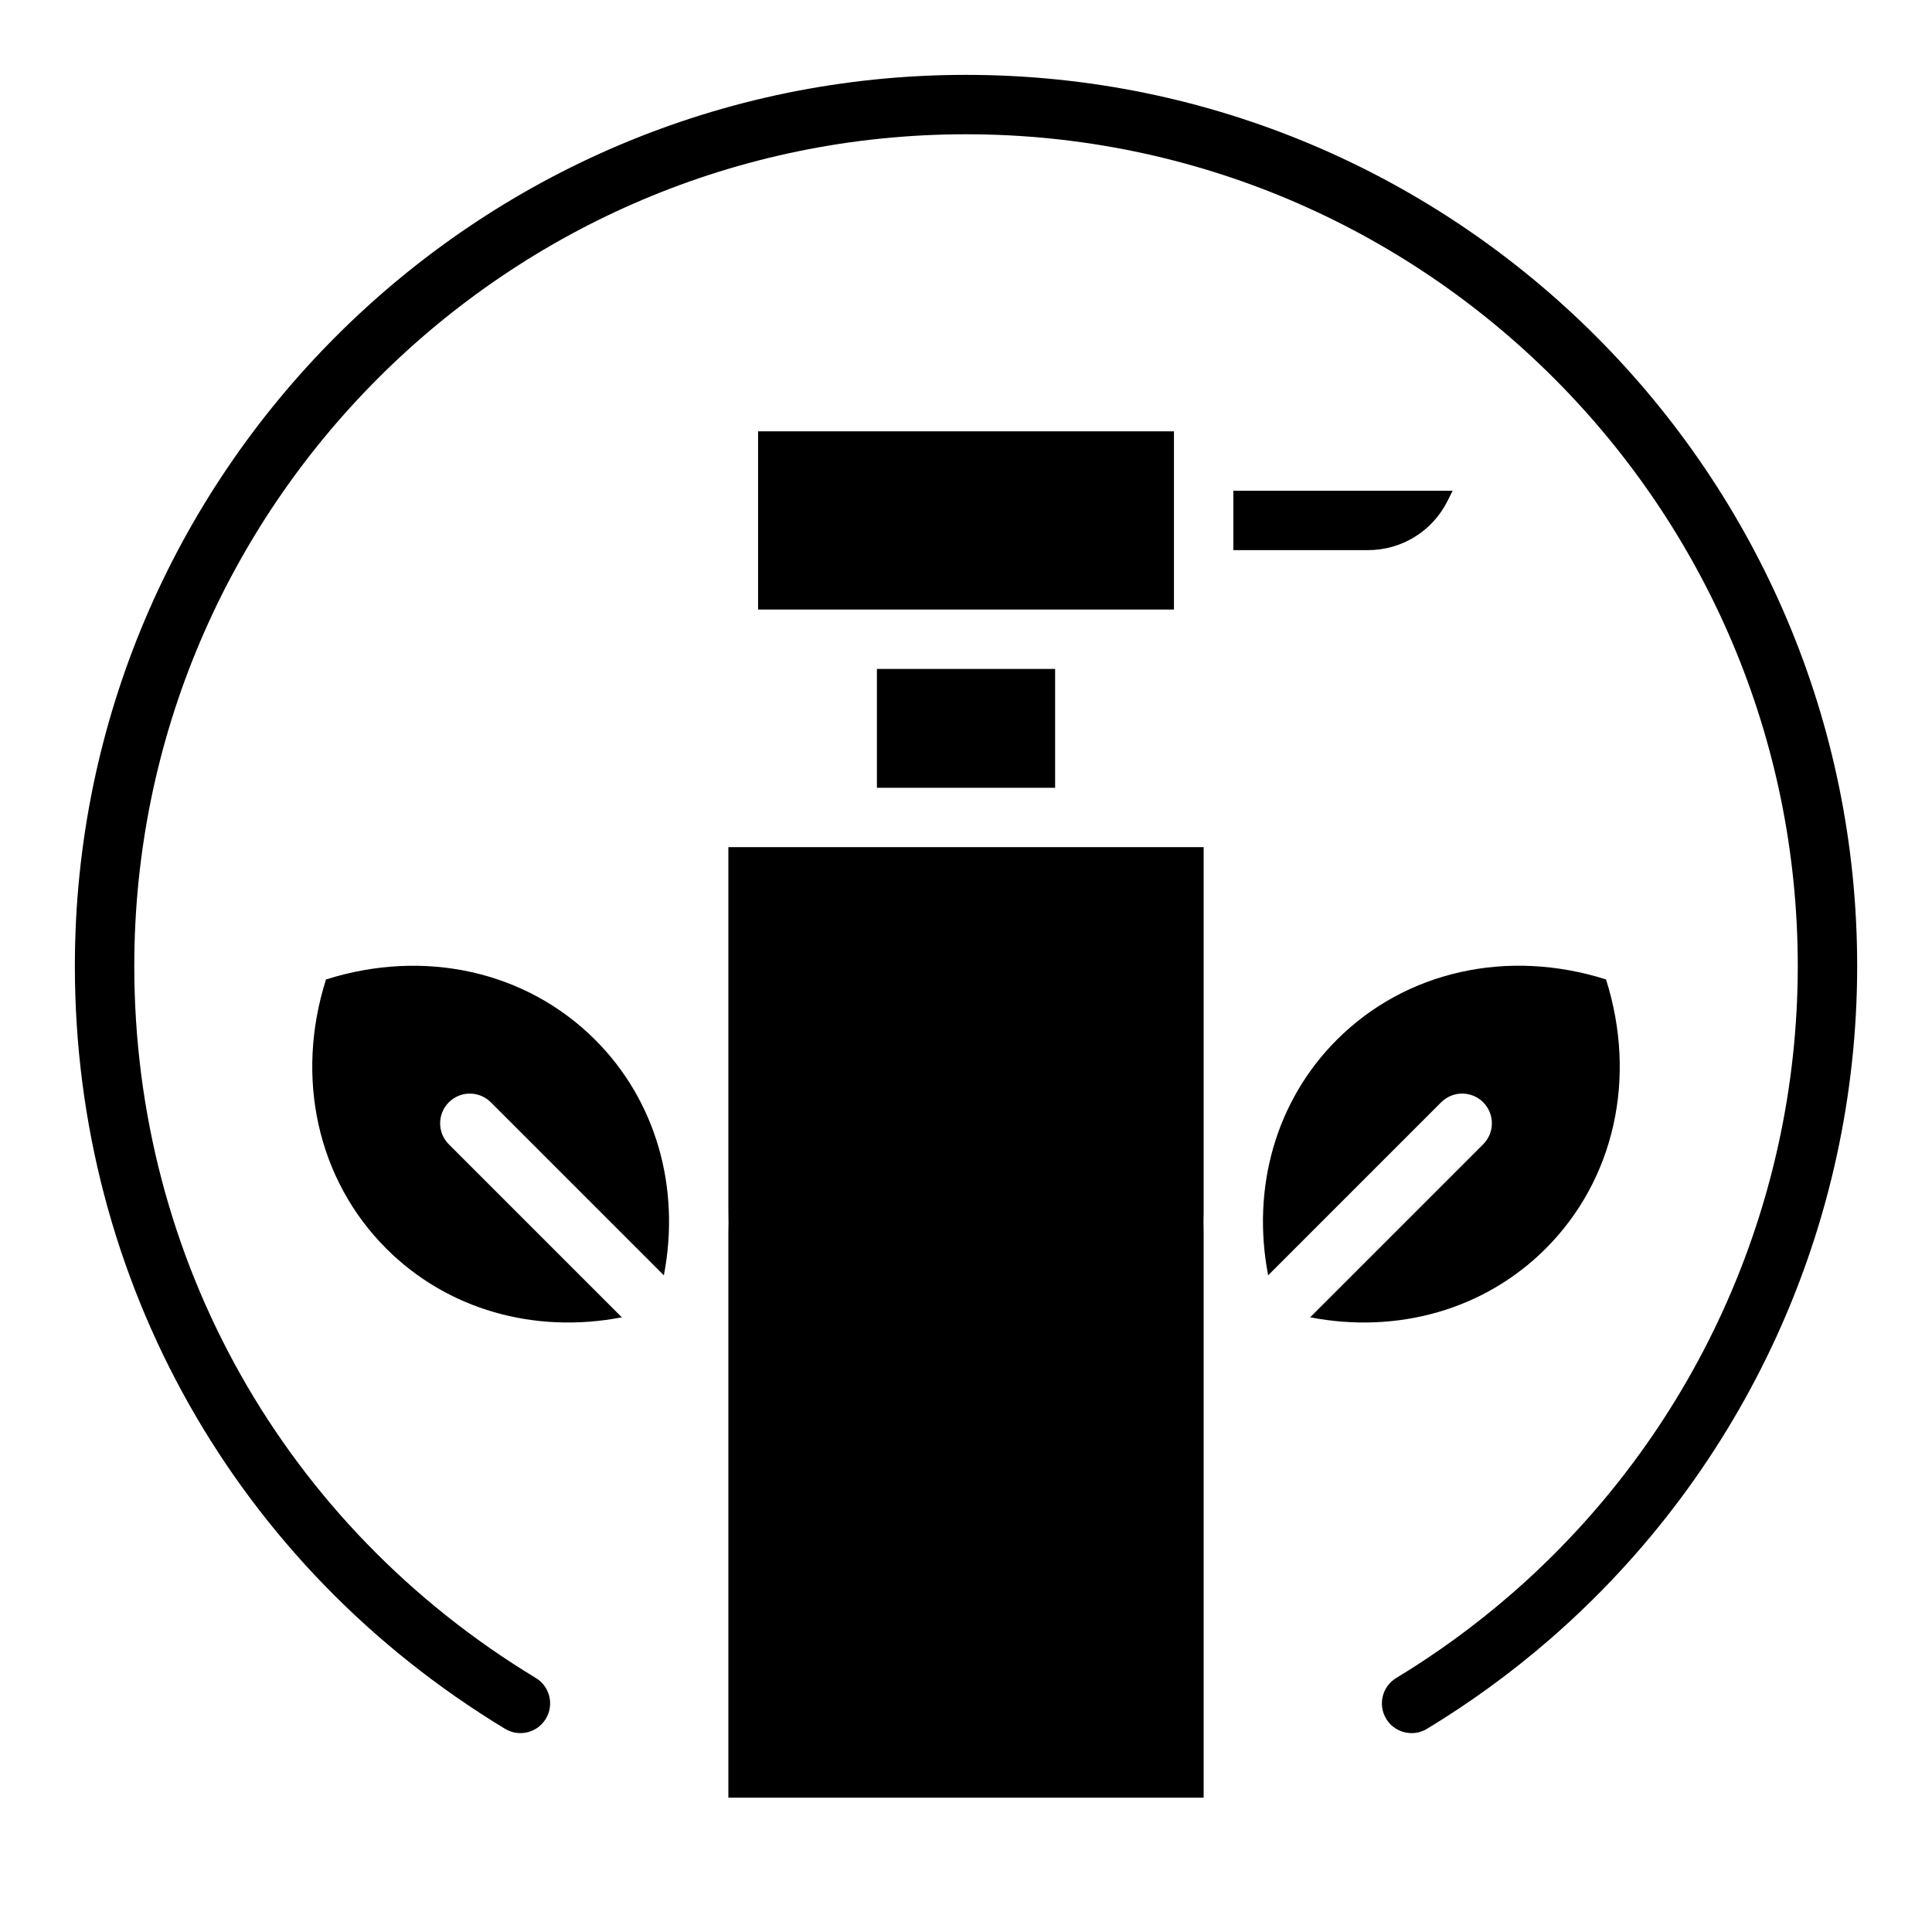 <?xml version="1.0" encoding="UTF-8"?>
<!-- Uploaded to: ICON Repo, www.svgrepo.com, Generator: ICON Repo Mixer Tools -->
<svg fill="#000000" width="800px" height="800px" version="1.1" viewBox="144 144 512 512" xmlns="http://www.w3.org/2000/svg">
 <g>
  <path d="m528.96 274.05-1.344 2.691c-4.027 8.051-12.117 13.051-21.125 13.051h-35.641v-15.742zm-184.06-15.746h110.21v47.23h-110.21zm31.488 62.977h47.23v31.488h-47.23zm-130.01 153.62c-18.266-18.266-24.242-45.312-15.988-71.332 26.023-8.242 53.062-2.273 71.332 15.988 16.188 16.188 22.668 39.266 18.207 62.418l-45.852-45.852c-3.074-3.074-8.055-3.074-11.133 0-3.074 3.074-3.074 8.055 0 11.133l45.848 45.848c-23.152 4.461-46.227-2.019-62.414-18.203zm90.648 145.51v-149.94c0.055-1.738 0.047-3.465 0-5.188v-96.777h125.95v96.777c-0.047 1.723-0.055 3.453 0 5.188v149.94zm154.18-127.31 45.852-45.852c3.074-3.074 3.074-8.055 0-11.133-3.074-3.074-8.055-3.074-11.133 0l-45.852 45.852c-4.465-23.148 2.019-46.23 18.207-62.418 18.266-18.262 45.305-24.238 71.332-15.988 8.254 26.02 2.277 53.066-15.988 71.332-16.188 16.188-39.27 22.672-62.418 18.207z"/>
  <path d="m400 163.84c-130.22 0-236.16 105.95-236.16 236.16 0 83.352 42.621 158.93 114 202.15 3.727 2.258 8.562 1.066 10.812-2.656 2.254-3.723 1.062-8.559-2.656-10.812-66.637-40.352-106.41-110.89-106.41-188.68 0-121.54 98.875-220.42 220.42-220.42 121.54 0 220.42 98.875 220.42 220.42 0 63.902-27.703 124.6-76.012 166.53-9.465 8.215-19.691 15.672-30.402 22.156-3.719 2.254-4.91 7.09-2.656 10.812 1.48 2.445 4.078 3.793 6.742 3.793 1.387 0 2.793-0.363 4.07-1.137 11.473-6.949 22.434-14.938 32.566-23.734 51.75-44.922 81.434-109.95 81.434-178.42 0-130.22-105.94-236.16-236.16-236.16z"/>
 </g>
</svg>